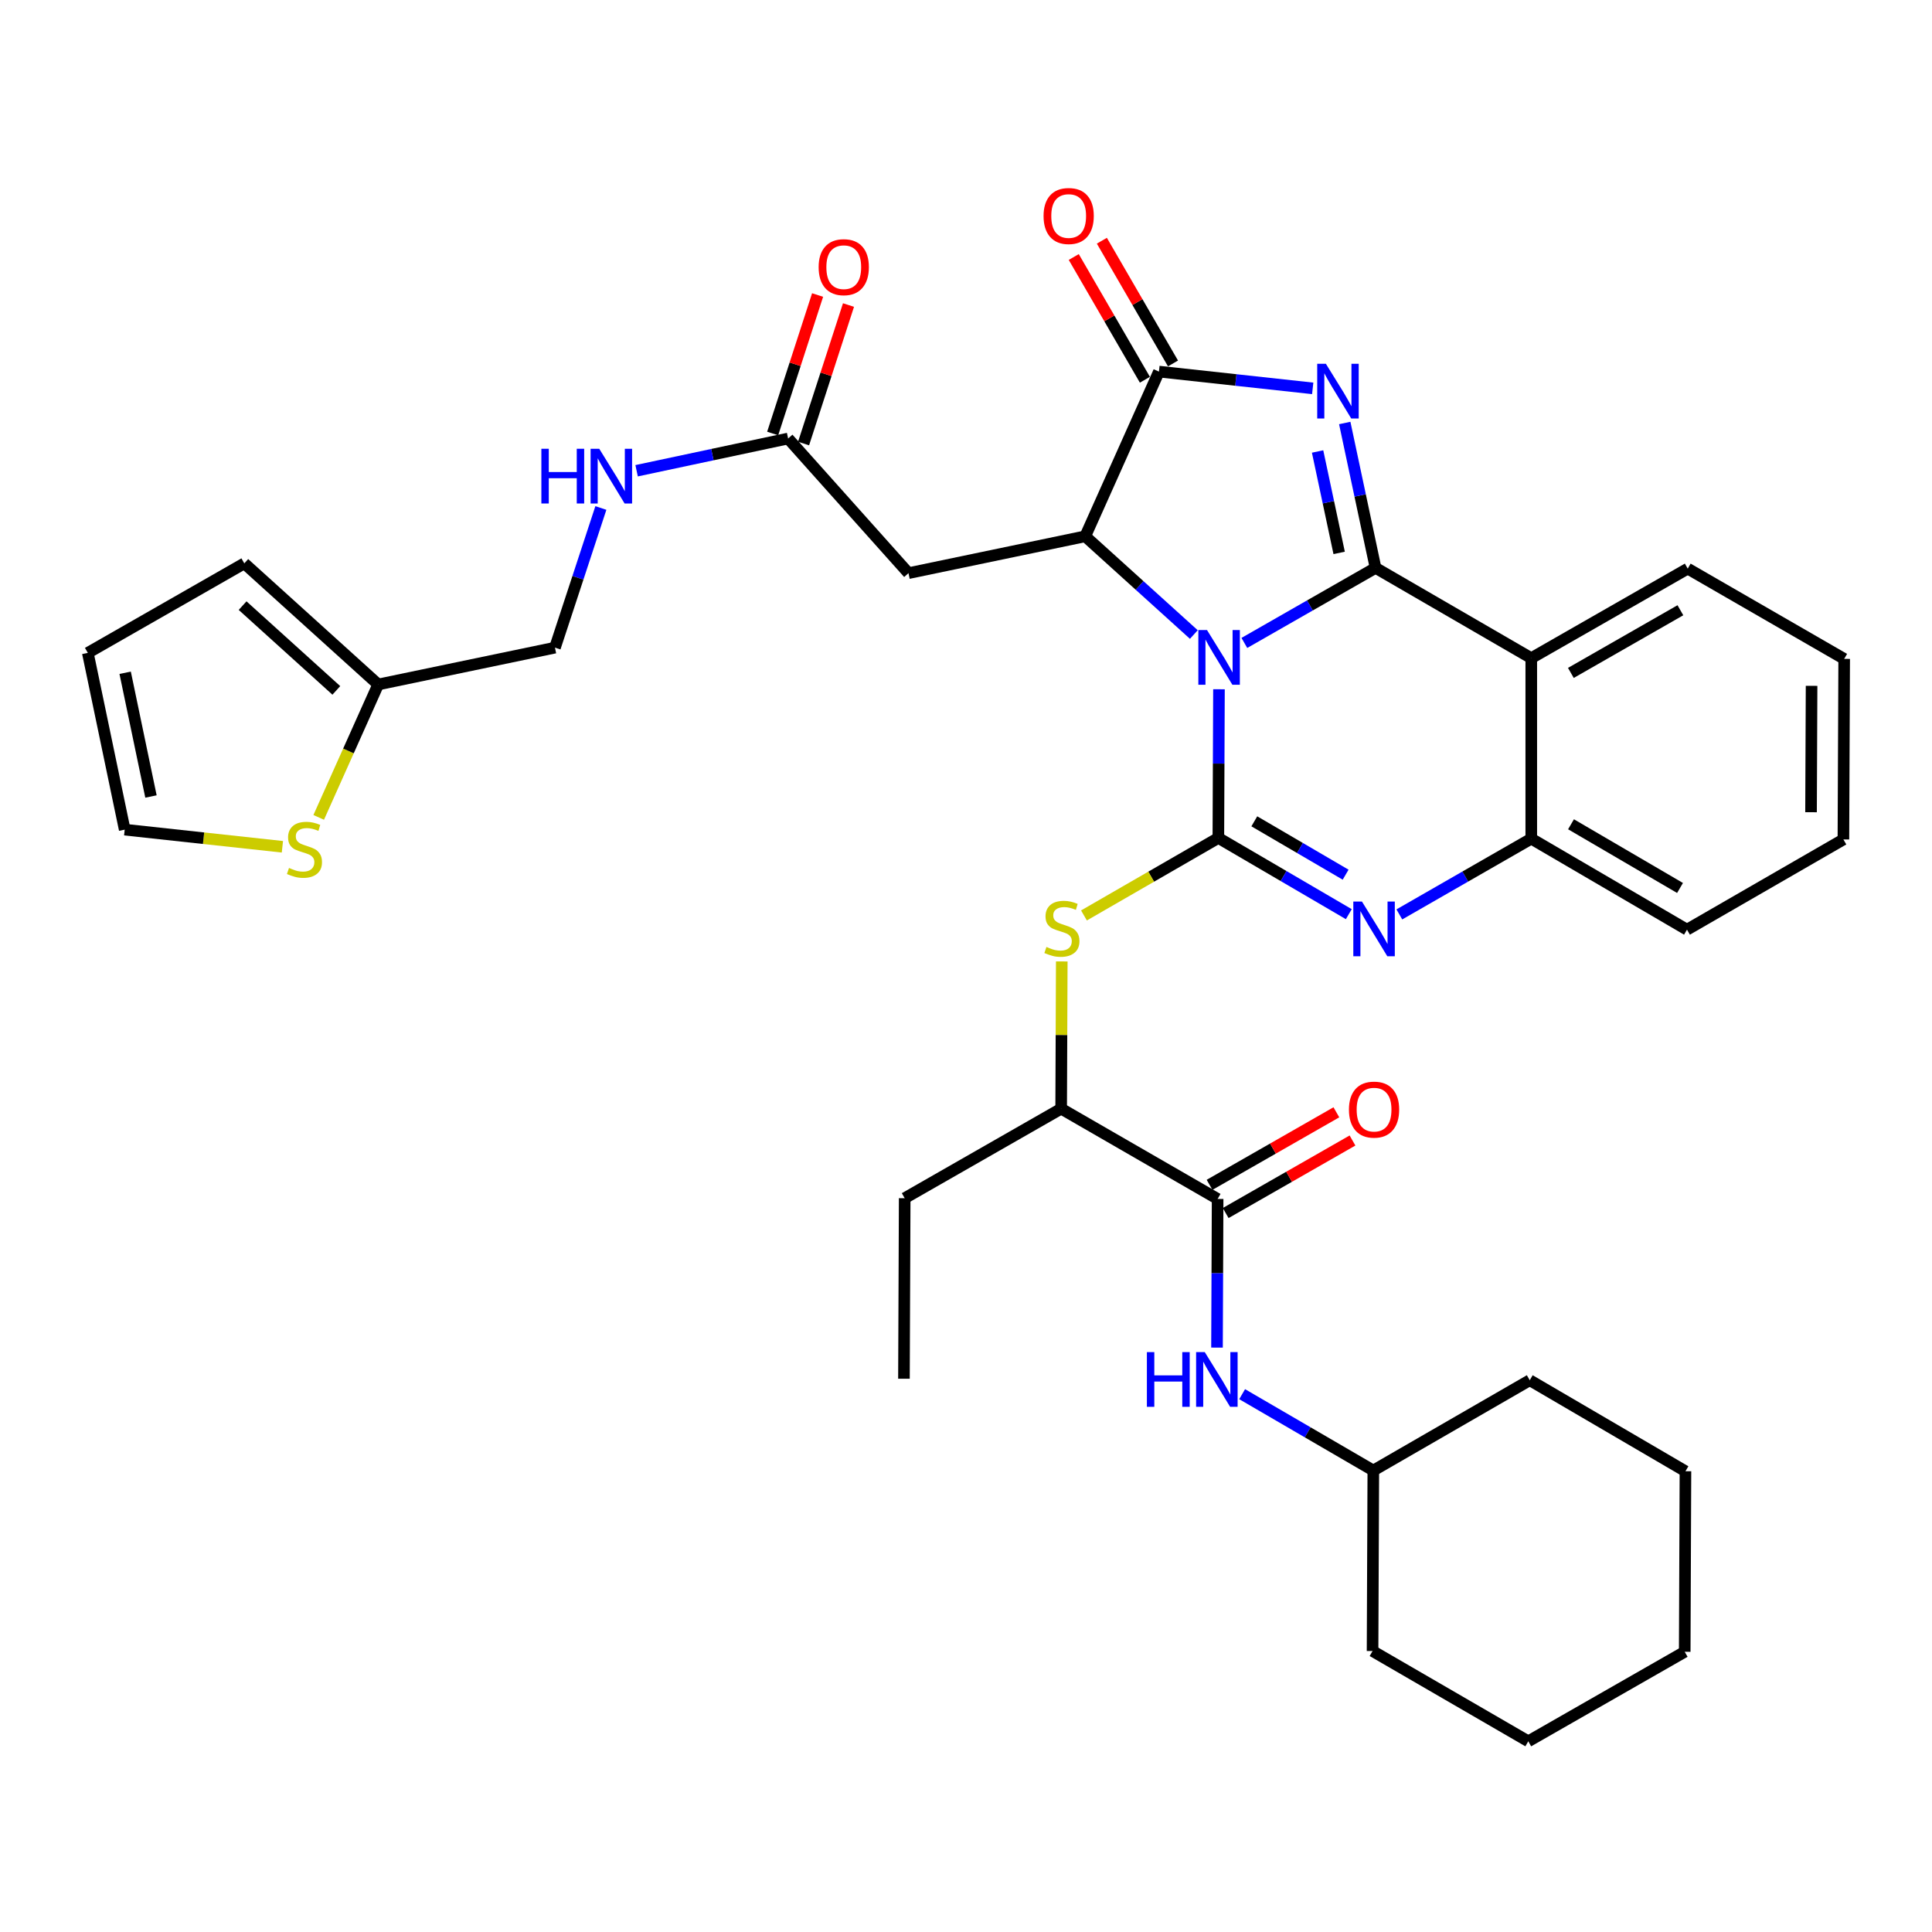 <?xml version='1.0' encoding='iso-8859-1'?>
<svg version='1.1' baseProfile='full'
              xmlns='http://www.w3.org/2000/svg'
                      xmlns:rdkit='http://www.rdkit.org/xml'
                      xmlns:xlink='http://www.w3.org/1999/xlink'
                  xml:space='preserve'
width='1000px' height='1000px' viewBox='0 0 1000 1000'>
<!-- END OF HEADER -->
<rect style='opacity:1.0;fill:#FFFFFF;stroke:none' width='1000' height='1000' x='0' y='0'> </rect>
<path class='bond-0' d='M 644.077,332.781 L 678.031,313.358' style='fill:none;fill-rule:evenodd;stroke:#0000FF;stroke-width:6px;stroke-linecap:butt;stroke-linejoin:miter;stroke-opacity:1' />
<path class='bond-0' d='M 678.031,313.358 L 711.985,293.935' style='fill:none;fill-rule:evenodd;stroke:#000000;stroke-width:6px;stroke-linecap:butt;stroke-linejoin:miter;stroke-opacity:1' />
<path class='bond-1' d='M 630.937,356.756 L 630.779,395.233' style='fill:none;fill-rule:evenodd;stroke:#0000FF;stroke-width:6px;stroke-linecap:butt;stroke-linejoin:miter;stroke-opacity:1' />
<path class='bond-1' d='M 630.779,395.233 L 630.621,433.711' style='fill:none;fill-rule:evenodd;stroke:#000000;stroke-width:6px;stroke-linecap:butt;stroke-linejoin:miter;stroke-opacity:1' />
<path class='bond-3' d='M 617.929,328.432 L 589.824,303.01' style='fill:none;fill-rule:evenodd;stroke:#0000FF;stroke-width:6px;stroke-linecap:butt;stroke-linejoin:miter;stroke-opacity:1' />
<path class='bond-3' d='M 589.824,303.01 L 561.719,277.588' style='fill:none;fill-rule:evenodd;stroke:#000000;stroke-width:6px;stroke-linecap:butt;stroke-linejoin:miter;stroke-opacity:1' />
<path class='bond-2' d='M 711.985,293.935 L 704.011,256.439' style='fill:none;fill-rule:evenodd;stroke:#000000;stroke-width:6px;stroke-linecap:butt;stroke-linejoin:miter;stroke-opacity:1' />
<path class='bond-2' d='M 704.011,256.439 L 696.036,218.943' style='fill:none;fill-rule:evenodd;stroke:#0000FF;stroke-width:6px;stroke-linecap:butt;stroke-linejoin:miter;stroke-opacity:1' />
<path class='bond-2' d='M 693.146,286.184 L 687.564,259.937' style='fill:none;fill-rule:evenodd;stroke:#000000;stroke-width:6px;stroke-linecap:butt;stroke-linejoin:miter;stroke-opacity:1' />
<path class='bond-2' d='M 687.564,259.937 L 681.982,233.69' style='fill:none;fill-rule:evenodd;stroke:#0000FF;stroke-width:6px;stroke-linecap:butt;stroke-linejoin:miter;stroke-opacity:1' />
<path class='bond-6' d='M 711.985,293.935 L 792.583,340.661' style='fill:none;fill-rule:evenodd;stroke:#000000;stroke-width:6px;stroke-linecap:butt;stroke-linejoin:miter;stroke-opacity:1' />
<path class='bond-4' d='M 630.621,433.711 L 664.379,453.441' style='fill:none;fill-rule:evenodd;stroke:#000000;stroke-width:6px;stroke-linecap:butt;stroke-linejoin:miter;stroke-opacity:1' />
<path class='bond-4' d='M 664.379,453.441 L 698.137,473.17' style='fill:none;fill-rule:evenodd;stroke:#0000FF;stroke-width:6px;stroke-linecap:butt;stroke-linejoin:miter;stroke-opacity:1' />
<path class='bond-4' d='M 649.233,425.113 L 672.863,438.924' style='fill:none;fill-rule:evenodd;stroke:#000000;stroke-width:6px;stroke-linecap:butt;stroke-linejoin:miter;stroke-opacity:1' />
<path class='bond-4' d='M 672.863,438.924 L 696.494,452.734' style='fill:none;fill-rule:evenodd;stroke:#0000FF;stroke-width:6px;stroke-linecap:butt;stroke-linejoin:miter;stroke-opacity:1' />
<path class='bond-8' d='M 630.621,433.711 L 595.84,453.772' style='fill:none;fill-rule:evenodd;stroke:#000000;stroke-width:6px;stroke-linecap:butt;stroke-linejoin:miter;stroke-opacity:1' />
<path class='bond-8' d='M 595.84,453.772 L 561.058,473.833' style='fill:none;fill-rule:evenodd;stroke:#CCCC00;stroke-width:6px;stroke-linecap:butt;stroke-linejoin:miter;stroke-opacity:1' />
<path class='bond-36' d='M 679.457,201.019 L 639.663,196.678' style='fill:none;fill-rule:evenodd;stroke:#0000FF;stroke-width:6px;stroke-linecap:butt;stroke-linejoin:miter;stroke-opacity:1' />
<path class='bond-36' d='M 639.663,196.678 L 599.869,192.338' style='fill:none;fill-rule:evenodd;stroke:#000000;stroke-width:6px;stroke-linecap:butt;stroke-linejoin:miter;stroke-opacity:1' />
<path class='bond-5' d='M 561.719,277.588 L 599.869,192.338' style='fill:none;fill-rule:evenodd;stroke:#000000;stroke-width:6px;stroke-linecap:butt;stroke-linejoin:miter;stroke-opacity:1' />
<path class='bond-9' d='M 561.719,277.588 L 470.229,296.663' style='fill:none;fill-rule:evenodd;stroke:#000000;stroke-width:6px;stroke-linecap:butt;stroke-linejoin:miter;stroke-opacity:1' />
<path class='bond-7' d='M 724.296,473.298 L 758.44,453.696' style='fill:none;fill-rule:evenodd;stroke:#0000FF;stroke-width:6px;stroke-linecap:butt;stroke-linejoin:miter;stroke-opacity:1' />
<path class='bond-7' d='M 758.44,453.696 L 792.583,434.094' style='fill:none;fill-rule:evenodd;stroke:#000000;stroke-width:6px;stroke-linecap:butt;stroke-linejoin:miter;stroke-opacity:1' />
<path class='bond-16' d='M 607.143,188.122 L 588.733,156.358' style='fill:none;fill-rule:evenodd;stroke:#000000;stroke-width:6px;stroke-linecap:butt;stroke-linejoin:miter;stroke-opacity:1' />
<path class='bond-16' d='M 588.733,156.358 L 570.322,124.594' style='fill:none;fill-rule:evenodd;stroke:#FF0000;stroke-width:6px;stroke-linecap:butt;stroke-linejoin:miter;stroke-opacity:1' />
<path class='bond-16' d='M 592.596,196.554 L 574.185,164.79' style='fill:none;fill-rule:evenodd;stroke:#000000;stroke-width:6px;stroke-linecap:butt;stroke-linejoin:miter;stroke-opacity:1' />
<path class='bond-16' d='M 574.185,164.79 L 555.775,133.026' style='fill:none;fill-rule:evenodd;stroke:#FF0000;stroke-width:6px;stroke-linecap:butt;stroke-linejoin:miter;stroke-opacity:1' />
<path class='bond-24' d='M 792.583,340.661 L 873.564,294.318' style='fill:none;fill-rule:evenodd;stroke:#000000;stroke-width:6px;stroke-linecap:butt;stroke-linejoin:miter;stroke-opacity:1' />
<path class='bond-24' d='M 813.082,348.303 L 869.769,315.863' style='fill:none;fill-rule:evenodd;stroke:#000000;stroke-width:6px;stroke-linecap:butt;stroke-linejoin:miter;stroke-opacity:1' />
<path class='bond-37' d='M 792.583,340.661 L 792.583,434.094' style='fill:none;fill-rule:evenodd;stroke:#000000;stroke-width:6px;stroke-linecap:butt;stroke-linejoin:miter;stroke-opacity:1' />
<path class='bond-26' d='M 792.583,434.094 L 873.181,481.194' style='fill:none;fill-rule:evenodd;stroke:#000000;stroke-width:6px;stroke-linecap:butt;stroke-linejoin:miter;stroke-opacity:1' />
<path class='bond-26' d='M 813.157,426.642 L 869.575,459.611' style='fill:none;fill-rule:evenodd;stroke:#000000;stroke-width:6px;stroke-linecap:butt;stroke-linejoin:miter;stroke-opacity:1' />
<path class='bond-13' d='M 549.57,497.634 L 549.414,535.743' style='fill:none;fill-rule:evenodd;stroke:#CCCC00;stroke-width:6px;stroke-linecap:butt;stroke-linejoin:miter;stroke-opacity:1' />
<path class='bond-13' d='M 549.414,535.743 L 549.257,573.852' style='fill:none;fill-rule:evenodd;stroke:#000000;stroke-width:6px;stroke-linecap:butt;stroke-linejoin:miter;stroke-opacity:1' />
<path class='bond-11' d='M 470.229,296.663 L 407.931,226.976' style='fill:none;fill-rule:evenodd;stroke:#000000;stroke-width:6px;stroke-linecap:butt;stroke-linejoin:miter;stroke-opacity:1' />
<path class='bond-10' d='M 630.238,620.568 L 549.257,573.852' style='fill:none;fill-rule:evenodd;stroke:#000000;stroke-width:6px;stroke-linecap:butt;stroke-linejoin:miter;stroke-opacity:1' />
<path class='bond-12' d='M 630.238,620.568 L 630.077,659.041' style='fill:none;fill-rule:evenodd;stroke:#000000;stroke-width:6px;stroke-linecap:butt;stroke-linejoin:miter;stroke-opacity:1' />
<path class='bond-12' d='M 630.077,659.041 L 629.915,697.515' style='fill:none;fill-rule:evenodd;stroke:#0000FF;stroke-width:6px;stroke-linecap:butt;stroke-linejoin:miter;stroke-opacity:1' />
<path class='bond-18' d='M 634.413,627.866 L 667.233,609.093' style='fill:none;fill-rule:evenodd;stroke:#000000;stroke-width:6px;stroke-linecap:butt;stroke-linejoin:miter;stroke-opacity:1' />
<path class='bond-18' d='M 667.233,609.093 L 700.052,590.321' style='fill:none;fill-rule:evenodd;stroke:#FF0000;stroke-width:6px;stroke-linecap:butt;stroke-linejoin:miter;stroke-opacity:1' />
<path class='bond-18' d='M 626.064,613.27 L 658.884,594.498' style='fill:none;fill-rule:evenodd;stroke:#000000;stroke-width:6px;stroke-linecap:butt;stroke-linejoin:miter;stroke-opacity:1' />
<path class='bond-18' d='M 658.884,594.498 L 691.704,575.725' style='fill:none;fill-rule:evenodd;stroke:#FF0000;stroke-width:6px;stroke-linecap:butt;stroke-linejoin:miter;stroke-opacity:1' />
<path class='bond-17' d='M 407.931,226.976 L 368.72,235.318' style='fill:none;fill-rule:evenodd;stroke:#000000;stroke-width:6px;stroke-linecap:butt;stroke-linejoin:miter;stroke-opacity:1' />
<path class='bond-17' d='M 368.72,235.318 L 329.51,243.661' style='fill:none;fill-rule:evenodd;stroke:#0000FF;stroke-width:6px;stroke-linecap:butt;stroke-linejoin:miter;stroke-opacity:1' />
<path class='bond-21' d='M 415.928,229.57 L 427.555,193.731' style='fill:none;fill-rule:evenodd;stroke:#000000;stroke-width:6px;stroke-linecap:butt;stroke-linejoin:miter;stroke-opacity:1' />
<path class='bond-21' d='M 427.555,193.731 L 439.182,157.891' style='fill:none;fill-rule:evenodd;stroke:#FF0000;stroke-width:6px;stroke-linecap:butt;stroke-linejoin:miter;stroke-opacity:1' />
<path class='bond-21' d='M 399.934,224.381 L 411.561,188.542' style='fill:none;fill-rule:evenodd;stroke:#000000;stroke-width:6px;stroke-linecap:butt;stroke-linejoin:miter;stroke-opacity:1' />
<path class='bond-21' d='M 411.561,188.542 L 423.188,152.703' style='fill:none;fill-rule:evenodd;stroke:#FF0000;stroke-width:6px;stroke-linecap:butt;stroke-linejoin:miter;stroke-opacity:1' />
<path class='bond-25' d='M 642.929,721.624 L 676.878,741.381' style='fill:none;fill-rule:evenodd;stroke:#0000FF;stroke-width:6px;stroke-linecap:butt;stroke-linejoin:miter;stroke-opacity:1' />
<path class='bond-25' d='M 676.878,741.381 L 710.827,761.138' style='fill:none;fill-rule:evenodd;stroke:#000000;stroke-width:6px;stroke-linecap:butt;stroke-linejoin:miter;stroke-opacity:1' />
<path class='bond-27' d='M 549.257,573.852 L 468.267,620.185' style='fill:none;fill-rule:evenodd;stroke:#000000;stroke-width:6px;stroke-linecap:butt;stroke-linejoin:miter;stroke-opacity:1' />
<path class='bond-14' d='M 164.957,423.076 L 180.358,388.678' style='fill:none;fill-rule:evenodd;stroke:#CCCC00;stroke-width:6px;stroke-linecap:butt;stroke-linejoin:miter;stroke-opacity:1' />
<path class='bond-14' d='M 180.358,388.678 L 195.758,354.281' style='fill:none;fill-rule:evenodd;stroke:#000000;stroke-width:6px;stroke-linecap:butt;stroke-linejoin:miter;stroke-opacity:1' />
<path class='bond-19' d='M 146.17,438.29 L 105.359,433.857' style='fill:none;fill-rule:evenodd;stroke:#CCCC00;stroke-width:6px;stroke-linecap:butt;stroke-linejoin:miter;stroke-opacity:1' />
<path class='bond-19' d='M 105.359,433.857 L 64.549,429.423' style='fill:none;fill-rule:evenodd;stroke:#000000;stroke-width:6px;stroke-linecap:butt;stroke-linejoin:miter;stroke-opacity:1' />
<path class='bond-15' d='M 195.758,354.281 L 287.249,335.215' style='fill:none;fill-rule:evenodd;stroke:#000000;stroke-width:6px;stroke-linecap:butt;stroke-linejoin:miter;stroke-opacity:1' />
<path class='bond-20' d='M 195.758,354.281 L 126.454,291.6' style='fill:none;fill-rule:evenodd;stroke:#000000;stroke-width:6px;stroke-linecap:butt;stroke-linejoin:miter;stroke-opacity:1' />
<path class='bond-20' d='M 174.084,357.349 L 125.571,313.473' style='fill:none;fill-rule:evenodd;stroke:#000000;stroke-width:6px;stroke-linecap:butt;stroke-linejoin:miter;stroke-opacity:1' />
<path class='bond-23' d='M 311.008,262.939 L 299.128,299.077' style='fill:none;fill-rule:evenodd;stroke:#0000FF;stroke-width:6px;stroke-linecap:butt;stroke-linejoin:miter;stroke-opacity:1' />
<path class='bond-23' d='M 299.128,299.077 L 287.249,335.215' style='fill:none;fill-rule:evenodd;stroke:#000000;stroke-width:6px;stroke-linecap:butt;stroke-linejoin:miter;stroke-opacity:1' />
<path class='bond-39' d='M 64.549,429.423 L 45.455,337.933' style='fill:none;fill-rule:evenodd;stroke:#000000;stroke-width:6px;stroke-linecap:butt;stroke-linejoin:miter;stroke-opacity:1' />
<path class='bond-39' d='M 78.144,412.265 L 64.779,348.222' style='fill:none;fill-rule:evenodd;stroke:#000000;stroke-width:6px;stroke-linecap:butt;stroke-linejoin:miter;stroke-opacity:1' />
<path class='bond-22' d='M 126.454,291.6 L 45.455,337.933' style='fill:none;fill-rule:evenodd;stroke:#000000;stroke-width:6px;stroke-linecap:butt;stroke-linejoin:miter;stroke-opacity:1' />
<path class='bond-30' d='M 873.564,294.318 L 954.545,341.044' style='fill:none;fill-rule:evenodd;stroke:#000000;stroke-width:6px;stroke-linecap:butt;stroke-linejoin:miter;stroke-opacity:1' />
<path class='bond-28' d='M 710.827,761.138 L 791.799,714.403' style='fill:none;fill-rule:evenodd;stroke:#000000;stroke-width:6px;stroke-linecap:butt;stroke-linejoin:miter;stroke-opacity:1' />
<path class='bond-29' d='M 710.827,761.138 L 710.435,854.571' style='fill:none;fill-rule:evenodd;stroke:#000000;stroke-width:6px;stroke-linecap:butt;stroke-linejoin:miter;stroke-opacity:1' />
<path class='bond-32' d='M 873.181,481.194 L 954.144,434.496' style='fill:none;fill-rule:evenodd;stroke:#000000;stroke-width:6px;stroke-linecap:butt;stroke-linejoin:miter;stroke-opacity:1' />
<path class='bond-31' d='M 468.267,620.185 L 467.884,713.628' style='fill:none;fill-rule:evenodd;stroke:#000000;stroke-width:6px;stroke-linecap:butt;stroke-linejoin:miter;stroke-opacity:1' />
<path class='bond-34' d='M 791.799,714.403 L 872.387,761.521' style='fill:none;fill-rule:evenodd;stroke:#000000;stroke-width:6px;stroke-linecap:butt;stroke-linejoin:miter;stroke-opacity:1' />
<path class='bond-33' d='M 710.435,854.571 L 791.033,901.297' style='fill:none;fill-rule:evenodd;stroke:#000000;stroke-width:6px;stroke-linecap:butt;stroke-linejoin:miter;stroke-opacity:1' />
<path class='bond-38' d='M 954.545,341.044 L 954.144,434.496' style='fill:none;fill-rule:evenodd;stroke:#000000;stroke-width:6px;stroke-linecap:butt;stroke-linejoin:miter;stroke-opacity:1' />
<path class='bond-38' d='M 937.671,354.99 L 937.39,420.406' style='fill:none;fill-rule:evenodd;stroke:#000000;stroke-width:6px;stroke-linecap:butt;stroke-linejoin:miter;stroke-opacity:1' />
<path class='bond-35' d='M 791.033,901.297 L 872.004,854.964' style='fill:none;fill-rule:evenodd;stroke:#000000;stroke-width:6px;stroke-linecap:butt;stroke-linejoin:miter;stroke-opacity:1' />
<path class='bond-40' d='M 872.387,761.521 L 872.004,854.964' style='fill:none;fill-rule:evenodd;stroke:#000000;stroke-width:6px;stroke-linecap:butt;stroke-linejoin:miter;stroke-opacity:1' />
<path  class='atom-0' d='M 624.744 326.099
L 634.024 341.099
Q 634.944 342.579, 636.424 345.259
Q 637.904 347.939, 637.984 348.099
L 637.984 326.099
L 641.744 326.099
L 641.744 354.419
L 637.864 354.419
L 627.904 338.019
Q 626.744 336.099, 625.504 333.899
Q 624.304 331.699, 623.944 331.019
L 623.944 354.419
L 620.264 354.419
L 620.264 326.099
L 624.744 326.099
' fill='#0000FF'/>
<path  class='atom-3' d='M 686.267 188.285
L 695.547 203.285
Q 696.467 204.765, 697.947 207.445
Q 699.427 210.125, 699.507 210.285
L 699.507 188.285
L 703.267 188.285
L 703.267 216.605
L 699.387 216.605
L 689.427 200.205
Q 688.267 198.285, 687.027 196.085
Q 685.827 193.885, 685.467 193.205
L 685.467 216.605
L 681.787 216.605
L 681.787 188.285
L 686.267 188.285
' fill='#0000FF'/>
<path  class='atom-5' d='M 704.95 466.651
L 714.23 481.651
Q 715.15 483.131, 716.63 485.811
Q 718.11 488.491, 718.19 488.651
L 718.19 466.651
L 721.95 466.651
L 721.95 494.971
L 718.07 494.971
L 708.11 478.571
Q 706.95 476.651, 705.71 474.451
Q 704.51 472.251, 704.15 471.571
L 704.15 494.971
L 700.47 494.971
L 700.47 466.651
L 704.95 466.651
' fill='#0000FF'/>
<path  class='atom-9' d='M 541.64 490.138
Q 541.96 490.258, 543.28 490.818
Q 544.6 491.378, 546.04 491.738
Q 547.52 492.058, 548.96 492.058
Q 551.64 492.058, 553.2 490.778
Q 554.76 489.458, 554.76 487.178
Q 554.76 485.618, 553.96 484.658
Q 553.2 483.698, 552 483.178
Q 550.8 482.658, 548.8 482.058
Q 546.28 481.298, 544.76 480.578
Q 543.28 479.858, 542.2 478.338
Q 541.16 476.818, 541.16 474.258
Q 541.16 470.698, 543.56 468.498
Q 546 466.298, 550.8 466.298
Q 554.08 466.298, 557.8 467.858
L 556.88 470.938
Q 553.48 469.538, 550.92 469.538
Q 548.16 469.538, 546.64 470.698
Q 545.12 471.818, 545.16 473.778
Q 545.16 475.298, 545.92 476.218
Q 546.72 477.138, 547.84 477.658
Q 549 478.178, 550.92 478.778
Q 553.48 479.578, 555 480.378
Q 556.52 481.178, 557.6 482.818
Q 558.72 484.418, 558.72 487.178
Q 558.72 491.098, 556.08 493.218
Q 553.48 495.298, 549.12 495.298
Q 546.6 495.298, 544.68 494.738
Q 542.8 494.218, 540.56 493.298
L 541.64 490.138
' fill='#CCCC00'/>
<path  class='atom-13' d='M 593.626 699.851
L 597.466 699.851
L 597.466 711.891
L 611.946 711.891
L 611.946 699.851
L 615.786 699.851
L 615.786 728.171
L 611.946 728.171
L 611.946 715.091
L 597.466 715.091
L 597.466 728.171
L 593.626 728.171
L 593.626 699.851
' fill='#0000FF'/>
<path  class='atom-13' d='M 623.586 699.851
L 632.866 714.851
Q 633.786 716.331, 635.266 719.011
Q 636.746 721.691, 636.826 721.851
L 636.826 699.851
L 640.586 699.851
L 640.586 728.171
L 636.706 728.171
L 626.746 711.771
Q 625.586 709.851, 624.346 707.651
Q 623.146 705.451, 622.786 704.771
L 622.786 728.171
L 619.106 728.171
L 619.106 699.851
L 623.586 699.851
' fill='#0000FF'/>
<path  class='atom-15' d='M 149.589 449.251
Q 149.909 449.371, 151.229 449.931
Q 152.549 450.491, 153.989 450.851
Q 155.469 451.171, 156.909 451.171
Q 159.589 451.171, 161.149 449.891
Q 162.709 448.571, 162.709 446.291
Q 162.709 444.731, 161.909 443.771
Q 161.149 442.811, 159.949 442.291
Q 158.749 441.771, 156.749 441.171
Q 154.229 440.411, 152.709 439.691
Q 151.229 438.971, 150.149 437.451
Q 149.109 435.931, 149.109 433.371
Q 149.109 429.811, 151.509 427.611
Q 153.949 425.411, 158.749 425.411
Q 162.029 425.411, 165.749 426.971
L 164.829 430.051
Q 161.429 428.651, 158.869 428.651
Q 156.109 428.651, 154.589 429.811
Q 153.069 430.931, 153.109 432.891
Q 153.109 434.411, 153.869 435.331
Q 154.669 436.251, 155.789 436.771
Q 156.949 437.291, 158.869 437.891
Q 161.429 438.691, 162.949 439.491
Q 164.469 440.291, 165.549 441.931
Q 166.669 443.531, 166.669 446.291
Q 166.669 450.211, 164.029 452.331
Q 161.429 454.411, 157.069 454.411
Q 154.549 454.411, 152.629 453.851
Q 150.749 453.331, 148.509 452.411
L 149.589 449.251
' fill='#CCCC00'/>
<path  class='atom-17' d='M 540.143 111.801
Q 540.143 105.001, 543.503 101.201
Q 546.863 97.401, 553.143 97.401
Q 559.423 97.401, 562.783 101.201
Q 566.143 105.001, 566.143 111.801
Q 566.143 118.681, 562.743 122.601
Q 559.343 126.481, 553.143 126.481
Q 546.903 126.481, 543.503 122.601
Q 540.143 118.721, 540.143 111.801
M 553.143 123.281
Q 557.463 123.281, 559.783 120.401
Q 562.143 117.481, 562.143 111.801
Q 562.143 106.241, 559.783 103.441
Q 557.463 100.601, 553.143 100.601
Q 548.823 100.601, 546.463 103.401
Q 544.143 106.201, 544.143 111.801
Q 544.143 117.521, 546.463 120.401
Q 548.823 123.281, 553.143 123.281
' fill='#FF0000'/>
<path  class='atom-18' d='M 280.211 232.283
L 284.051 232.283
L 284.051 244.323
L 298.531 244.323
L 298.531 232.283
L 302.371 232.283
L 302.371 260.603
L 298.531 260.603
L 298.531 247.523
L 284.051 247.523
L 284.051 260.603
L 280.211 260.603
L 280.211 232.283
' fill='#0000FF'/>
<path  class='atom-18' d='M 310.171 232.283
L 319.451 247.283
Q 320.371 248.763, 321.851 251.443
Q 323.331 254.123, 323.411 254.283
L 323.411 232.283
L 327.171 232.283
L 327.171 260.603
L 323.291 260.603
L 313.331 244.203
Q 312.171 242.283, 310.931 240.083
Q 309.731 237.883, 309.371 237.203
L 309.371 260.603
L 305.691 260.603
L 305.691 232.283
L 310.171 232.283
' fill='#0000FF'/>
<path  class='atom-19' d='M 698.21 574.333
Q 698.21 567.533, 701.57 563.733
Q 704.93 559.933, 711.21 559.933
Q 717.49 559.933, 720.85 563.733
Q 724.21 567.533, 724.21 574.333
Q 724.21 581.213, 720.81 585.133
Q 717.41 589.013, 711.21 589.013
Q 704.97 589.013, 701.57 585.133
Q 698.21 581.253, 698.21 574.333
M 711.21 585.813
Q 715.53 585.813, 717.85 582.933
Q 720.21 580.013, 720.21 574.333
Q 720.21 568.773, 717.85 565.973
Q 715.53 563.133, 711.21 563.133
Q 706.89 563.133, 704.53 565.933
Q 702.21 568.733, 702.21 574.333
Q 702.21 580.053, 704.53 582.933
Q 706.89 585.813, 711.21 585.813
' fill='#FF0000'/>
<path  class='atom-22' d='M 423.73 138.284
Q 423.73 131.484, 427.09 127.684
Q 430.45 123.884, 436.73 123.884
Q 443.01 123.884, 446.37 127.684
Q 449.73 131.484, 449.73 138.284
Q 449.73 145.164, 446.33 149.084
Q 442.93 152.964, 436.73 152.964
Q 430.49 152.964, 427.09 149.084
Q 423.73 145.204, 423.73 138.284
M 436.73 149.764
Q 441.05 149.764, 443.37 146.884
Q 445.73 143.964, 445.73 138.284
Q 445.73 132.724, 443.37 129.924
Q 441.05 127.084, 436.73 127.084
Q 432.41 127.084, 430.05 129.884
Q 427.73 132.684, 427.73 138.284
Q 427.73 144.004, 430.05 146.884
Q 432.41 149.764, 436.73 149.764
' fill='#FF0000'/>
</svg>
